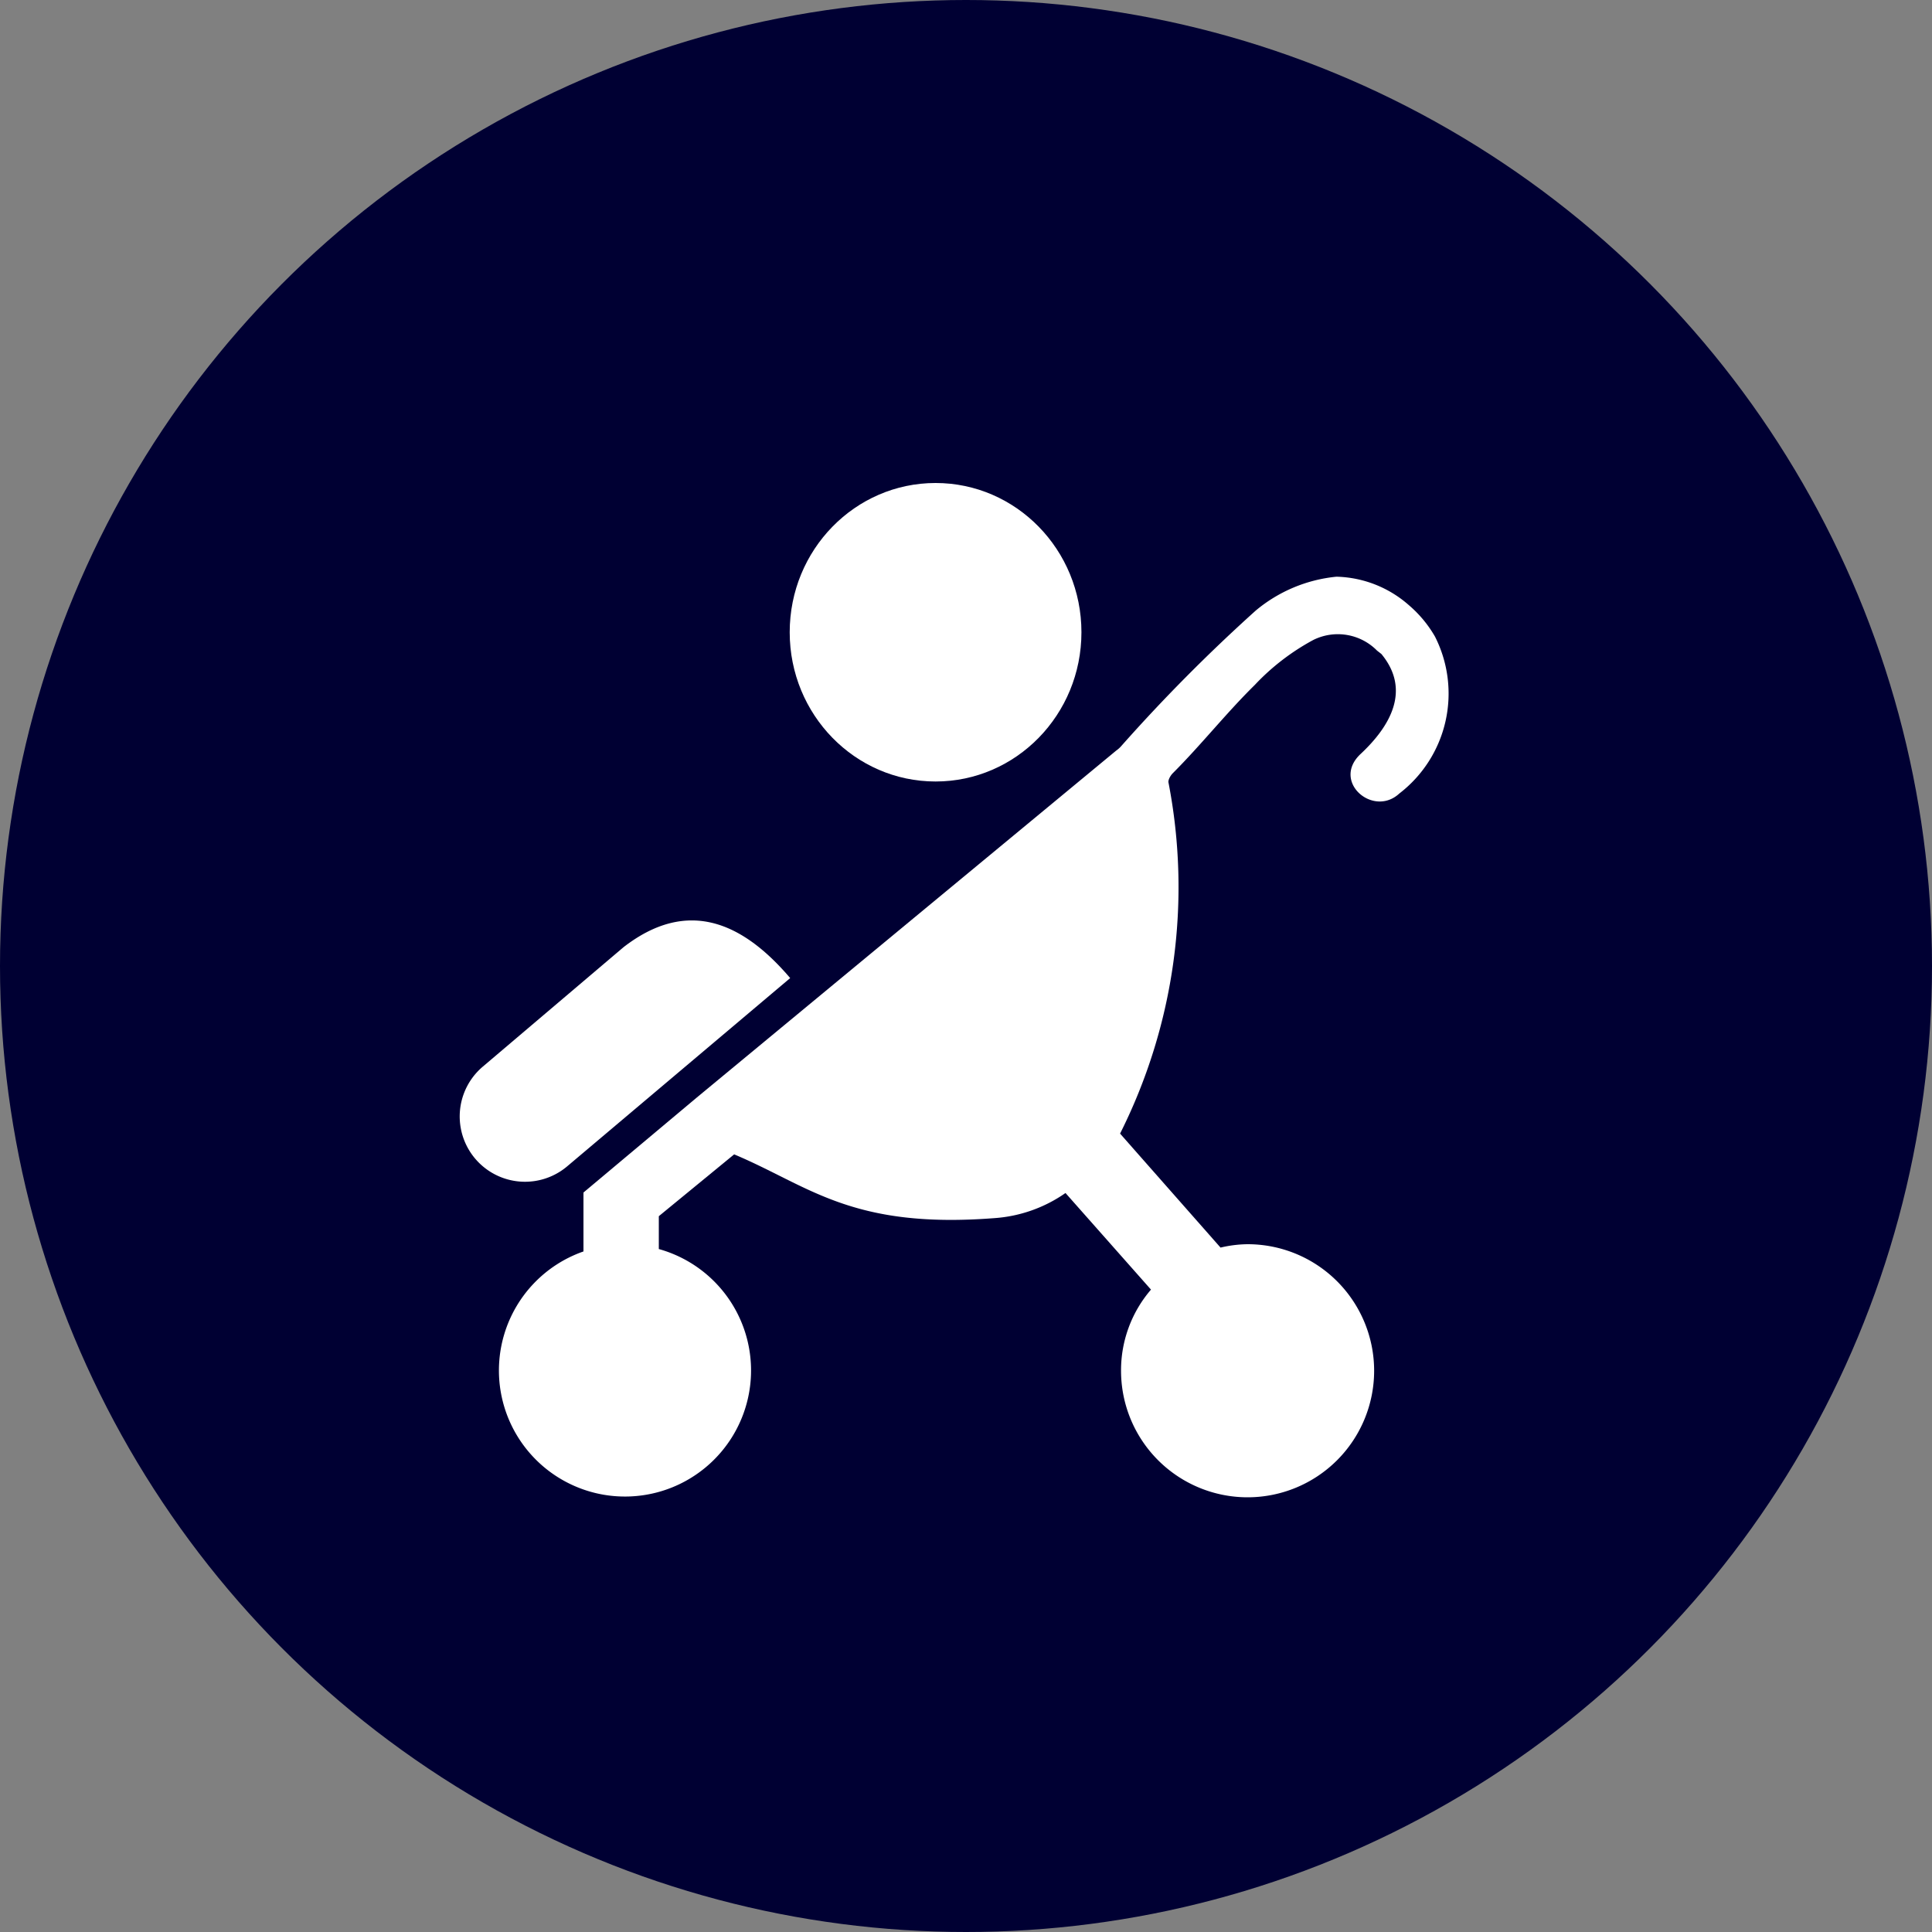 <svg xmlns="http://www.w3.org/2000/svg" viewBox="0 0 40 40">
  <rect x="0" y="0" width="40" height="40" fill="#808080" stroke="none"/>
  <defs>
    <style>
      .cls-1 {
        fill: #003;
      }

      .cls-2 {
        fill: #fff;
      }
    </style>
  </defs>
  <title>Asset 17</title>
  <g id="Layer_2" data-name="Layer 2">
    <g id="Layer_1-2" data-name="Layer 1">
      <g id="stroller">
        <circle class="cls-1" cx="20" cy="20" r="20"/>
        <g>
          <ellipse class="cls-2" cx="19.37" cy="13.09" rx="3.02" ry="3.09"/>
          <path class="cls-2" d="M12.91,19.61,10,22.08a1.35,1.35,0,1,0,1.74,2.07l4.62-3.9C15.38,19.1,14.24,18.58,12.91,19.61Z"/>
          <path class="cls-2" d="M12.08,24.69h0v1.22a2.61,2.61,0,1,0,1.56-.05v-.68l1.56-1.28c1.55.65,2.42,1.55,5.39,1.32a2.92,2.92,0,0,0,1.47-.52l1.77,2a2.56,2.56,0,0,0-.62,1.68,2.62,2.62,0,1,0,2.62-2.62,2.52,2.52,0,0,0-.56.07l-2.08-2.36a11.37,11.37,0,0,0,1-7.28c0-.06.05-.14.09-.18.59-.59,1.11-1.25,1.7-1.83a4.76,4.76,0,0,1,1.21-.93,1.14,1.14,0,0,1,1.32.22l.09.07h0c.62.75.18,1.5-.43,2.07s.26,1.32.8.82a2.61,2.61,0,0,0,.74-3.25,2.49,2.49,0,0,0-.54-.65,2.35,2.35,0,0,0-1.5-.59,3.07,3.07,0,0,0-1.67.7,35,35,0,0,0-2.78,2.8l0,0a.58.58,0,0,1-.11.1l-8.68,7.18Z"/>
        </g>
      </g>
    </g>
  </g>
</svg>
